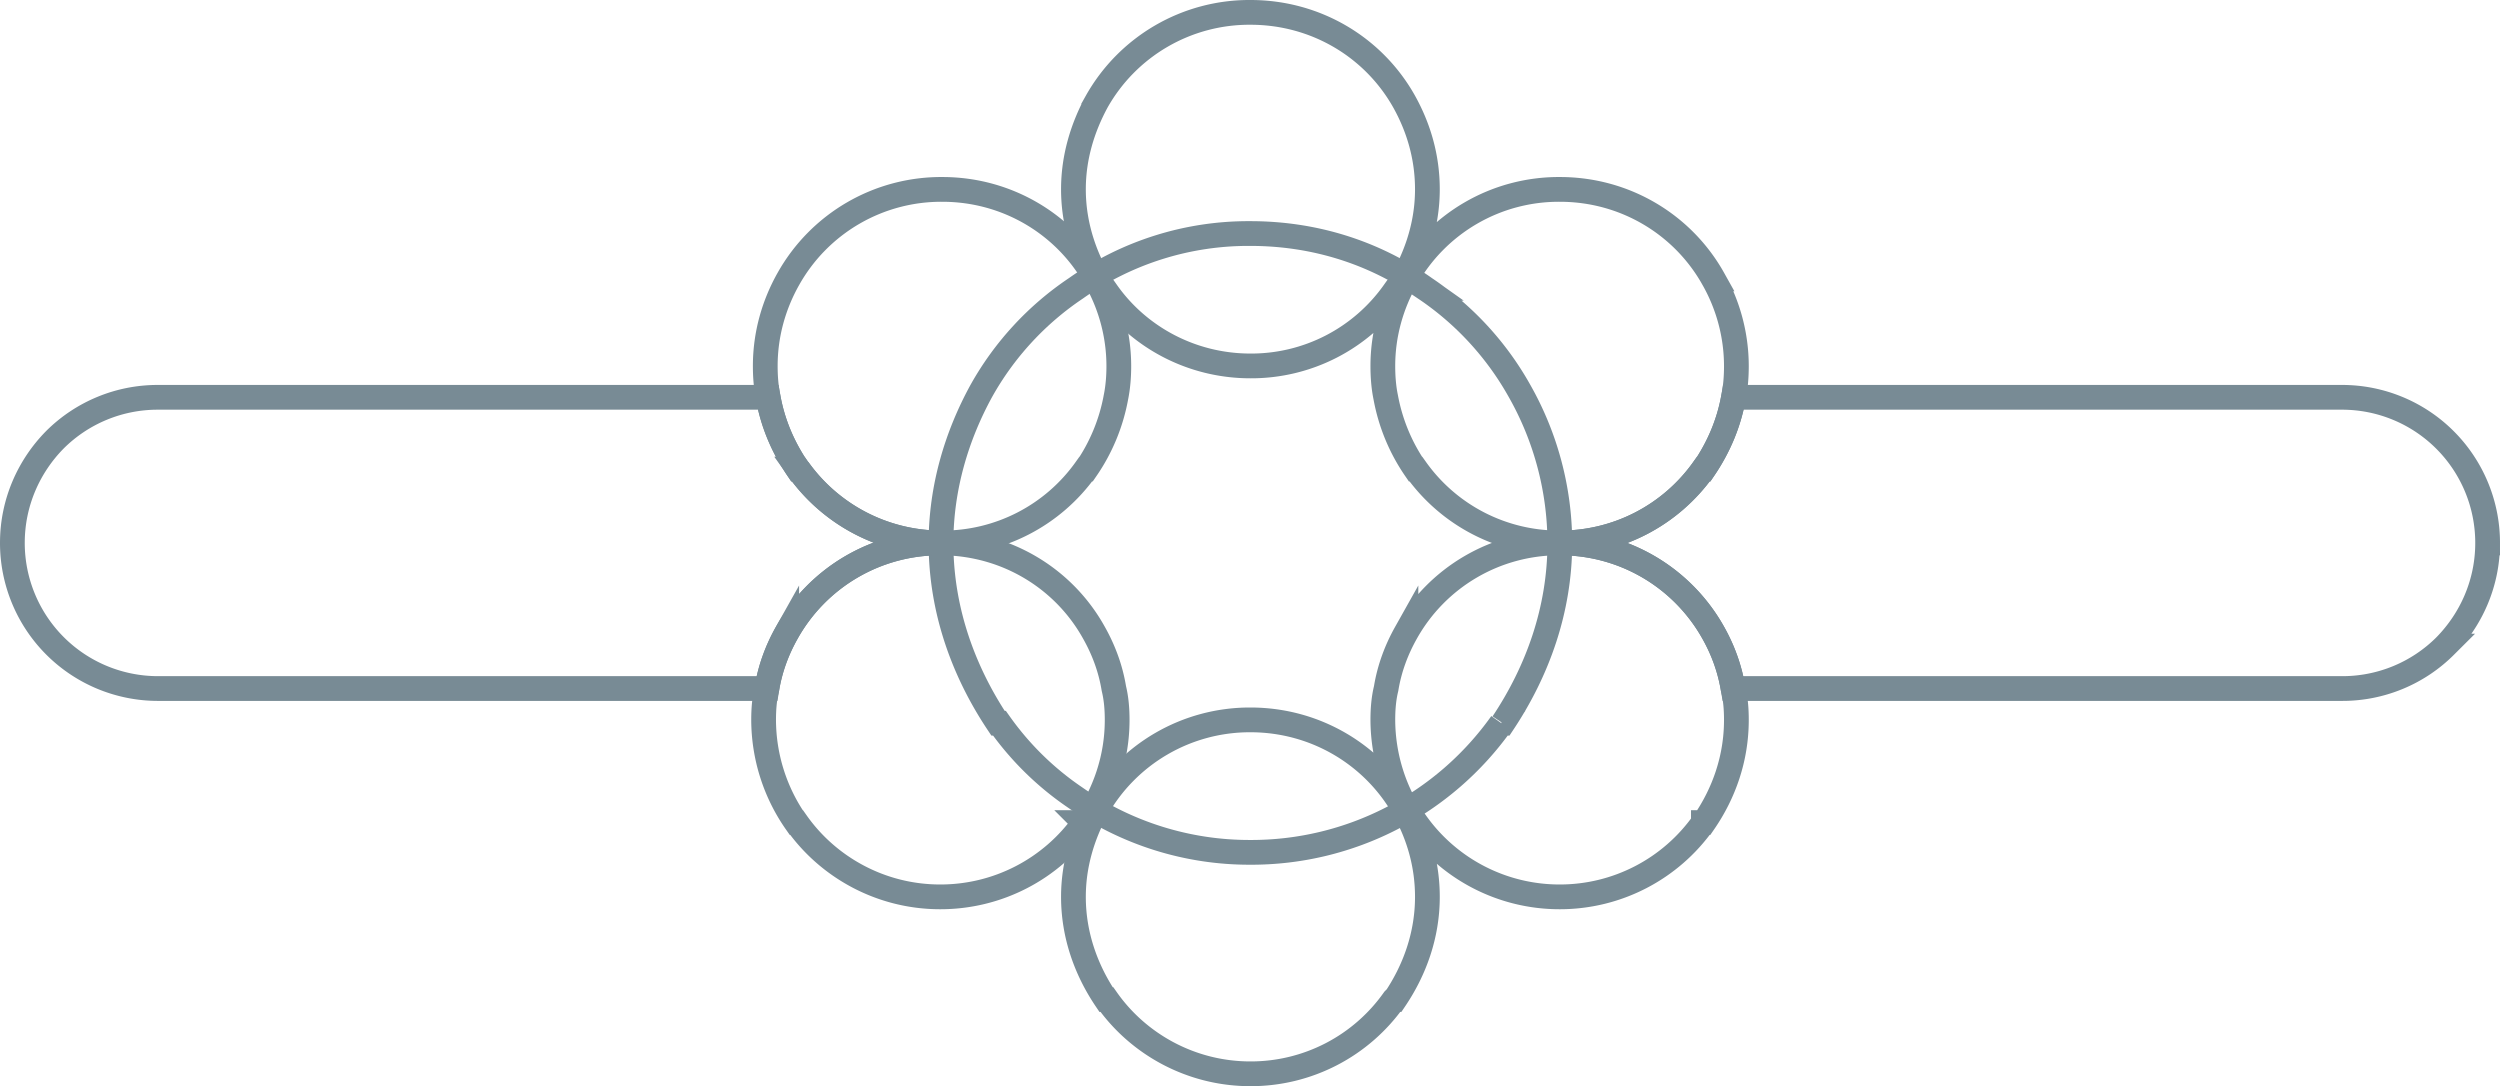 <svg xmlns="http://www.w3.org/2000/svg" xmlns:xlink="http://www.w3.org/1999/xlink" width="60.6" height="26.33"><defs><path id="a" d="M0 0h60.6v26.33H0z"/></defs><clipPath id="b"><use xlink:href="#a" overflow="visible"/></clipPath><path clip-path="url(#b)" fill="none" stroke="#788B95" stroke-width=".6" stroke-miterlimit="10" d="M22.79 13.161a4.25 4.25 0 0 0-3.72 2.18c-.23.409-.4.859-.48 1.349H3.83A3.53 3.53 0 0 1 .3 13.161c0-.98.4-1.86 1.03-2.5a3.526 3.526 0 0 1 2.5-1.03h14.79c.109.639.37 1.219.72 1.74h.01a4.265 4.265 0 0 0 3.44 1.79zm37.51 0c0 .979-.4 1.859-1.03 2.5a3.523 3.523 0 0 1-2.5 1.029H42.01a4.125 4.125 0 0 0-.479-1.349 4.25 4.25 0 0 0-3.721-2.18 4.25 4.25 0 0 0 3.48-1.79h.01c.35-.521.61-1.101.72-1.74h14.75a3.528 3.528 0 0 1 3.53 3.53zm-22.49 0c0 1.625-.542 3.111-1.381 4.37h-.035a7.434 7.434 0 0 1-6.084 3.13 7.374 7.374 0 0 1-4.248-1.329 7.18 7.18 0 0 1-1.836-1.801h-.034c-.84-1.259-1.382-2.745-1.382-4.37 0-1.347.385-2.605.979-3.689a7.254 7.254 0 0 1 2.291-2.483 7.243 7.243 0 0 1 4.23-1.328c1.573 0 3.024.472 4.231 1.328a7.27 7.27 0 0 1 2.29 2.483 7.497 7.497 0 0 1 .979 3.689z"/><path clip-path="url(#b)" fill="none" stroke="#788B95" stroke-width=".6" stroke-miterlimit="10" d="M27.08 17.45c0 .931-.3 1.779-.79 2.489h-.01a4.268 4.268 0 0 1-3.49 1.801c-1.44 0-2.72-.721-3.481-1.801H19.3a4.351 4.351 0 0 1-.79-2.489c0-.261.02-.521.08-.761.08-.489.25-.939.48-1.349a4.248 4.248 0 0 1 3.72-2.18h.05c1.58.019 2.96.879 3.679 2.18.231.41.401.86.481 1.349.059.241.08.5.08.761z"/><path clip-path="url(#b)" fill="none" stroke="#788B95" stroke-width=".6" stroke-miterlimit="10" d="M27.12 8.871c0 .26-.021.52-.07.76a4.494 4.494 0 0 1-.72 1.74h-.01a4.253 4.253 0 0 1-3.48 1.79h-.05a4.261 4.261 0 0 1-3.441-1.79h-.009a4.464 4.464 0 0 1-.72-1.74c-.05-.24-.07-.5-.07-.76 0-.771.21-1.49.56-2.11a4.248 4.248 0 0 1 3.73-2.17c1.59 0 2.99.86 3.719 2.17a4.27 4.27 0 0 1 .561 2.11zM34.6 21.74c0 .931-.31 1.779-.79 2.489h-.02a4.247 4.247 0 0 1-3.48 1.8c-1.439 0-2.72-.72-3.48-1.8h-.02c-.48-.71-.79-1.559-.79-2.489 0-.779.221-1.489.56-2.12a4.266 4.266 0 0 1 3.73-2.17c1.602 0 3 .869 3.73 2.17.35.631.56 1.341.56 2.12zm7.49-4.29c0 .931-.3 1.779-.79 2.489h-.01a4.261 4.261 0 0 1-3.48 1.801 4.267 4.267 0 0 1-3.489-1.801h-.011a4.366 4.366 0 0 1-.79-2.489c0-.261.021-.521.08-.761.08-.489.25-.939.48-1.349a4.25 4.25 0 0 1 3.729-2.18c1.591 0 2.99.869 3.721 2.18.229.409.399.859.479 1.349.061.241.081.5.081.761z"/><path clip-path="url(#b)" fill="none" stroke="#788B95" stroke-width=".6" stroke-miterlimit="10" d="M42.09 8.871c0 .26-.02.52-.07.76a4.449 4.449 0 0 1-.72 1.74h-.01a4.252 4.252 0 0 1-3.48 1.79 4.257 4.257 0 0 1-3.489-1.79h-.011a4.494 4.494 0 0 1-.72-1.74c-.05-.24-.07-.5-.07-.76 0-.771.211-1.49.561-2.11a4.246 4.246 0 0 1 3.729-2.17c1.591 0 2.99.86 3.721 2.17a4.29 4.29 0 0 1 .559 2.11zM34.6 4.59c0 .92-.31 1.77-.79 2.49h-.02a4.238 4.238 0 0 1-3.48 1.79c-1.439 0-2.72-.71-3.48-1.79h-.02c-.48-.72-.79-1.57-.79-2.49 0-.78.221-1.49.56-2.12A4.248 4.248 0 0 1 30.31.3c1.602 0 3 .86 3.73 2.17.35.63.56 1.34.56 2.12z"/></svg>